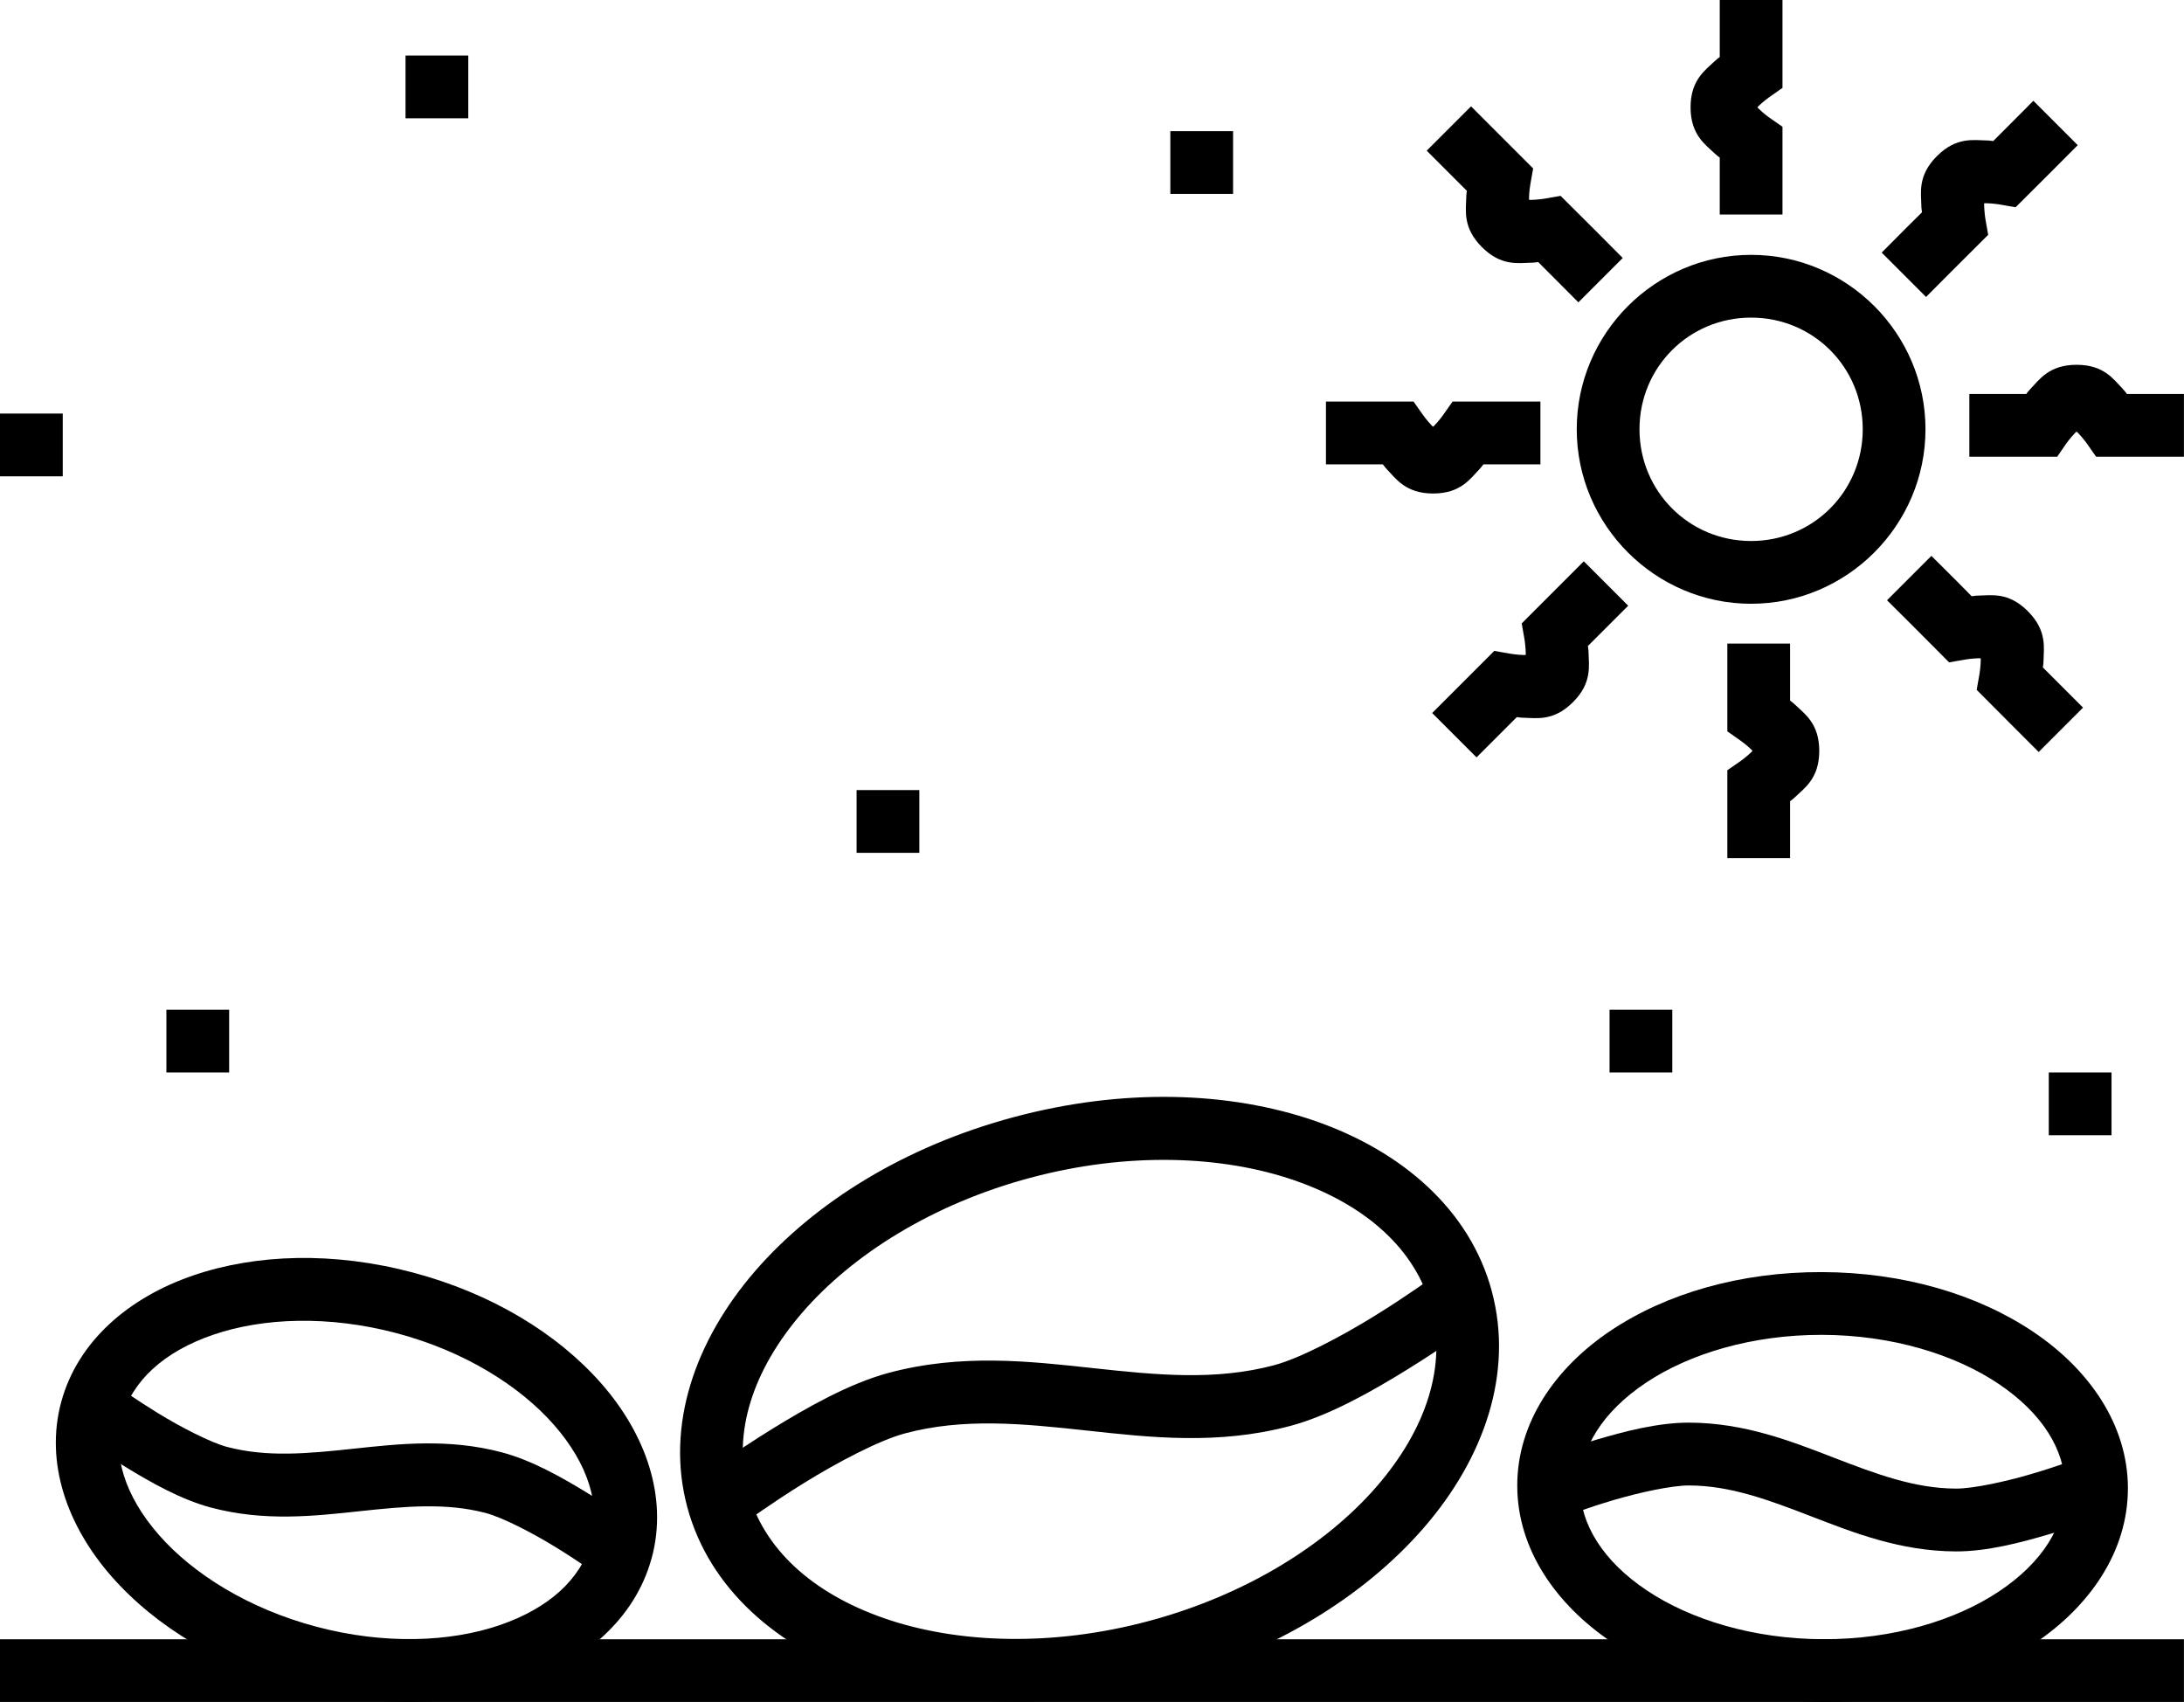 <svg xmlns="http://www.w3.org/2000/svg" height="27.121" width="34.807" id="svg24" y="0px" x="0px" version="1.1" viewBox="0 0 34.807 27.121">
  <defs id="defs24"></defs>
  
  <g id="g23" display="inline" transform="translate(-6.598,-26.689)">
    <path id="path1" d="m 6.598,52.811 v 1 H 41.404 v -1 z" style="color:#000000;font-style:normal;font-variant:normal;font-weight:normal;font-stretch:normal;font-size:medium;line-height:normal;font-family:sans-serif;text-indent:0;text-align:start;text-decoration:none;text-decoration-line:none;text-decoration-style:solid;text-decoration-color:#000000;letter-spacing:normal;word-spacing:normal;text-transform:none;writing-mode:lr-tb;direction:ltr;baseline-shift:baseline;text-anchor:start;white-space:normal;clip-rule:nonzero;display:inline;overflow:visible;visibility:visible;opacity:1;isolation:auto;mix-blend-mode:normal;color-interpolation:sRGB;color-interpolation-filters:linearRGB;solid-color:#000000;solid-opacity:1;fill:#000000;fill-opacity:1;fill-rule:nonzero;stroke:none;stroke-width:1;stroke-linecap:butt;stroke-linejoin:miter;stroke-miterlimit:4;stroke-dasharray:none;stroke-dashoffset:0;stroke-opacity:1;color-rendering:auto;image-rendering:auto;shape-rendering:auto;text-rendering:auto;enable-background:accumulate"></path>
    <path id="path2" d="m 30.374,47.269 c 0.349,1.301 -0.125,2.658 -1.081,3.761 -0.956,1.103 -2.401,1.992 -4.126,2.454 -1.726,0.462 -3.42,0.415 -4.799,-0.063 -1.379,-0.478 -2.468,-1.416 -2.817,-2.717 -0.349,-1.301 0.126,-2.656 1.081,-3.76 0.956,-1.103 2.399,-1.992 4.125,-2.454 1.726,-0.462 3.422,-0.415 4.801,0.062 1.379,0.478 2.468,1.414 2.816,2.715 z m -0.966,0.259 c -0.245,-0.916 -1.022,-1.629 -2.177,-2.029 -1.156,-0.4 -2.666,-0.456 -4.215,-0.041 -1.549,0.415 -2.827,1.218 -3.628,2.143 -0.801,0.925 -1.117,1.93 -0.871,2.846 0.245,0.916 1.022,1.631 2.178,2.031 1.156,0.4 2.664,0.457 4.213,0.042 1.549,-0.415 2.829,-1.219 3.63,-2.143 0.801,-0.925 1.116,-1.932 0.871,-2.848 z" style="color:#000000;font-style:normal;font-variant:normal;font-weight:normal;font-stretch:normal;font-size:medium;line-height:normal;font-family:sans-serif;text-indent:0;text-align:start;text-decoration:none;text-decoration-line:none;text-decoration-style:solid;text-decoration-color:#000000;letter-spacing:normal;word-spacing:normal;text-transform:none;writing-mode:lr-tb;direction:ltr;baseline-shift:baseline;text-anchor:start;white-space:normal;clip-rule:nonzero;display:inline;overflow:visible;visibility:visible;opacity:1;isolation:auto;mix-blend-mode:normal;color-interpolation:sRGB;color-interpolation-filters:linearRGB;solid-color:#000000;solid-opacity:1;fill:#000000;fill-opacity:1;fill-rule:nonzero;stroke:none;stroke-width:1;stroke-linecap:butt;stroke-linejoin:miter;stroke-miterlimit:4;stroke-dasharray:none;stroke-dashoffset:0;stroke-opacity:1;color-rendering:auto;image-rendering:auto;shape-rendering:auto;text-rendering:auto;enable-background:accumulate"></path>
    <path id="path3" d="m 29.434,47.039 c 0,0 -0.397,0.29 -0.922,0.615 -0.525,0.325 -1.191,0.678 -1.605,0.789 -0.938,0.251 -1.877,0.157 -2.891,0.047 -1.013,-0.11 -2.099,-0.234 -3.256,0.076 -0.633,0.17 -1.313,0.558 -1.873,0.904 -0.56,0.347 -0.986,0.658 -0.986,0.658 l 0.592,0.807 c 0,0 0.395,-0.29 0.92,-0.615 0.525,-0.325 1.191,-0.678 1.605,-0.789 0.938,-0.251 1.877,-0.157 2.891,-0.047 1.013,0.11 2.101,0.236 3.258,-0.074 0.633,-0.17 1.313,-0.56 1.873,-0.906 0.56,-0.347 0.984,-0.658 0.984,-0.658 l -0.59,-0.807 z" style="color:#000000;font-style:normal;font-variant:normal;font-weight:normal;font-stretch:normal;font-size:medium;line-height:normal;font-family:sans-serif;text-indent:0;text-align:start;text-decoration:none;text-decoration-line:none;text-decoration-style:solid;text-decoration-color:#000000;letter-spacing:normal;word-spacing:normal;text-transform:none;writing-mode:lr-tb;direction:ltr;baseline-shift:baseline;text-anchor:start;white-space:normal;clip-rule:nonzero;display:inline;overflow:visible;visibility:visible;opacity:1;isolation:auto;mix-blend-mode:normal;color-interpolation:sRGB;color-interpolation-filters:linearRGB;solid-color:#000000;solid-opacity:1;fill:#000000;fill-opacity:1;fill-rule:nonzero;stroke:none;stroke-width:1;stroke-linecap:butt;stroke-linejoin:miter;stroke-miterlimit:4;stroke-dasharray:none;stroke-dashoffset:0;stroke-opacity:1;color-rendering:auto;image-rendering:auto;shape-rendering:auto;text-rendering:auto;enable-background:accumulate"></path>
    <path id="path4" d="m 40.511,50.399 c 0.003,1.009 -0.606,1.888 -1.492,2.48 -0.886,0.592 -2.066,0.935 -3.362,0.931 -1.296,-0.004 -2.48,-0.354 -3.37,-0.952 -0.89,-0.598 -1.505,-1.48 -1.508,-2.489 -0.003,-1.009 0.606,-1.886 1.492,-2.478 0.886,-0.592 2.068,-0.935 3.364,-0.931 1.296,0.004 2.478,0.354 3.368,0.952 0.89,0.598 1.505,1.478 1.508,2.487 z m -1,-0.003 c -0.002,-0.606 -0.368,-1.19 -1.062,-1.656 -0.694,-0.466 -1.696,-0.777 -2.811,-0.78 -1.115,-0.003 -2.117,0.301 -2.808,0.763 -0.691,0.462 -1.053,1.043 -1.052,1.649 0.002,0.606 0.368,1.192 1.062,1.658 0.694,0.466 1.698,0.777 2.813,0.78 1.115,0.003 2.115,-0.301 2.806,-0.763 0.691,-0.462 1.053,-1.045 1.051,-1.651 z" style="color:#000000;font-style:normal;font-variant:normal;font-weight:normal;font-stretch:normal;font-size:medium;line-height:normal;font-family:sans-serif;text-indent:0;text-align:start;text-decoration:none;text-decoration-line:none;text-decoration-style:solid;text-decoration-color:#000000;letter-spacing:normal;word-spacing:normal;text-transform:none;writing-mode:lr-tb;direction:ltr;baseline-shift:baseline;text-anchor:start;white-space:normal;clip-rule:nonzero;display:inline;overflow:visible;visibility:visible;opacity:1;isolation:auto;mix-blend-mode:normal;color-interpolation:sRGB;color-interpolation-filters:linearRGB;solid-color:#000000;solid-opacity:1;fill:#000000;fill-opacity:1;fill-rule:nonzero;stroke:none;stroke-width:1;stroke-linecap:butt;stroke-linejoin:miter;stroke-miterlimit:4;stroke-dasharray:none;stroke-dashoffset:0;stroke-opacity:1;color-rendering:auto;image-rendering:auto;shape-rendering:auto;text-rendering:auto;enable-background:accumulate"></path>
    <path id="path5" d="m 33.521,49.359 c -0.498,-0.002 -1.039,0.141 -1.492,0.275 -0.454,0.134 -0.809,0.27 -0.809,0.27 l 0.355,0.936 c 0,0 0.322,-0.124 0.736,-0.246 0.415,-0.123 0.933,-0.235 1.207,-0.234 0.659,0.002 1.268,0.231 1.945,0.492 0.677,0.261 1.421,0.556 2.305,0.559 0.498,0.002 1.039,-0.141 1.492,-0.275 0.454,-0.134 0.809,-0.27 0.809,-0.27 l -0.355,-0.934 c 0,0 -0.322,0.122 -0.736,0.244 -0.415,0.123 -0.933,0.235 -1.207,0.234 -0.659,-0.002 -1.268,-0.231 -1.945,-0.492 -0.677,-0.261 -1.421,-0.556 -2.305,-0.559 z" style="color:#000000;font-style:normal;font-variant:normal;font-weight:normal;font-stretch:normal;font-size:medium;line-height:normal;font-family:sans-serif;text-indent:0;text-align:start;text-decoration:none;text-decoration-line:none;text-decoration-style:solid;text-decoration-color:#000000;letter-spacing:normal;word-spacing:normal;text-transform:none;writing-mode:lr-tb;direction:ltr;baseline-shift:baseline;text-anchor:start;white-space:normal;clip-rule:nonzero;display:inline;overflow:visible;visibility:visible;opacity:1;isolation:auto;mix-blend-mode:normal;color-interpolation:sRGB;color-interpolation-filters:linearRGB;solid-color:#000000;solid-opacity:1;fill:#000000;fill-opacity:1;fill-rule:nonzero;stroke:none;stroke-width:1;stroke-linecap:butt;stroke-linejoin:miter;stroke-miterlimit:4;stroke-dasharray:none;stroke-dashoffset:0;stroke-opacity:1;color-rendering:auto;image-rendering:auto;shape-rendering:auto;text-rendering:auto;enable-background:accumulate"></path>
    <path id="path6" d="m 16.984,51.518 c 0.264,-0.974 -0.099,-1.981 -0.802,-2.782 -0.703,-0.801 -1.754,-1.438 -3.007,-1.77 -1.253,-0.332 -2.486,-0.299 -3.5,0.048 -1.014,0.347 -1.836,1.04 -2.101,2.014 -0.264,0.974 0.098,1.978 0.8,2.78 0.703,0.801 1.754,1.438 3.007,1.77 1.253,0.332 2.486,0.299 3.5,-0.048 1.014,-0.347 1.838,-1.037 2.102,-2.012 z m -0.967,-0.256 c -0.159,0.585 -0.665,1.053 -1.456,1.324 -0.791,0.271 -1.839,0.311 -2.917,0.026 C 10.567,52.327 9.679,51.774 9.131,51.149 8.584,50.524 8.384,49.869 8.543,49.284 8.701,48.699 9.206,48.228 9.997,47.958 c 0.791,-0.271 1.839,-0.311 2.917,-0.026 1.078,0.285 1.965,0.838 2.513,1.463 0.548,0.625 0.749,1.283 0.59,1.867 z" style="color:#000000;font-style:normal;font-variant:normal;font-weight:normal;font-stretch:normal;font-size:medium;line-height:normal;font-family:sans-serif;text-indent:0;text-align:start;text-decoration:none;text-decoration-line:none;text-decoration-style:solid;text-decoration-color:#000000;letter-spacing:normal;word-spacing:normal;text-transform:none;writing-mode:lr-tb;direction:ltr;baseline-shift:baseline;text-anchor:start;white-space:normal;clip-rule:nonzero;display:inline;overflow:visible;visibility:visible;opacity:1;isolation:auto;mix-blend-mode:normal;color-interpolation:sRGB;color-interpolation-filters:linearRGB;solid-color:#000000;solid-opacity:1;fill:#000000;fill-opacity:1;fill-rule:nonzero;stroke:none;stroke-width:1;stroke-linecap:butt;stroke-linejoin:miter;stroke-miterlimit:4;stroke-dasharray:none;stroke-dashoffset:0;stroke-opacity:1;color-rendering:auto;image-rendering:auto;shape-rendering:auto;text-rendering:auto;enable-background:accumulate"></path>
    <path id="path7" d="m 8.467,48.781 -0.586,0.811 c 0,0 0.308,0.222 0.711,0.469 0.403,0.247 0.89,0.525 1.371,0.652 0.854,0.226 1.648,0.134 2.369,0.057 0.721,-0.077 1.371,-0.139 2.008,0.029 0.264,0.07 0.737,0.313 1.105,0.539 0.369,0.226 0.646,0.426 0.646,0.426 l 0.586,-0.811 c 0,0 -0.308,-0.222 -0.711,-0.469 -0.403,-0.247 -0.89,-0.525 -1.371,-0.652 -0.854,-0.226 -1.648,-0.134 -2.369,-0.057 -0.721,0.077 -1.371,0.139 -2.008,-0.029 -0.264,-0.07 -0.735,-0.313 -1.104,-0.539 C 8.747,48.981 8.467,48.781 8.467,48.781 Z" style="color:#000000;font-style:normal;font-variant:normal;font-weight:normal;font-stretch:normal;font-size:medium;line-height:normal;font-family:sans-serif;text-indent:0;text-align:start;text-decoration:none;text-decoration-line:none;text-decoration-style:solid;text-decoration-color:#000000;letter-spacing:normal;word-spacing:normal;text-transform:none;writing-mode:lr-tb;direction:ltr;baseline-shift:baseline;text-anchor:start;white-space:normal;clip-rule:nonzero;display:inline;overflow:visible;visibility:visible;opacity:1;isolation:auto;mix-blend-mode:normal;color-interpolation:sRGB;color-interpolation-filters:linearRGB;solid-color:#000000;solid-opacity:1;fill:#000000;fill-opacity:1;fill-rule:nonzero;stroke:none;stroke-width:1;stroke-linecap:butt;stroke-linejoin:miter;stroke-miterlimit:4;stroke-dasharray:none;stroke-dashoffset:0;stroke-opacity:1;color-rendering:auto;image-rendering:auto;shape-rendering:auto;text-rendering:auto;enable-background:accumulate"></path>
    <path id="path8" d="m 34.506,30.75 c -1.529,0 -2.779,1.25 -2.779,2.779 0,1.529 1.25,2.781 2.779,2.781 1.529,0 2.779,-1.252 2.779,-2.781 0,-1.529 -1.25,-2.779 -2.779,-2.779 z m 0,1 c 0.989,0 1.779,0.79 1.779,1.779 0,0.989 -0.79,1.781 -1.779,1.781 -0.989,0 -1.779,-0.792 -1.779,-1.781 0,-0.989 0.79,-1.779 1.779,-1.779 z" style="color:#000000;font-style:normal;font-variant:normal;font-weight:normal;font-stretch:normal;font-size:medium;line-height:normal;font-family:sans-serif;text-indent:0;text-align:start;text-decoration:none;text-decoration-line:none;text-decoration-style:solid;text-decoration-color:#000000;letter-spacing:normal;word-spacing:normal;text-transform:none;writing-mode:lr-tb;direction:ltr;baseline-shift:baseline;text-anchor:start;white-space:normal;clip-rule:nonzero;display:inline;overflow:visible;visibility:visible;opacity:1;isolation:auto;mix-blend-mode:normal;color-interpolation:sRGB;color-interpolation-filters:linearRGB;solid-color:#000000;solid-opacity:1;fill:#000000;fill-opacity:1;fill-rule:nonzero;stroke:none;stroke-width:1;stroke-linecap:butt;stroke-linejoin:miter;stroke-miterlimit:4;stroke-dasharray:none;stroke-dashoffset:0;stroke-opacity:1;color-rendering:auto;image-rendering:auto;shape-rendering:auto;text-rendering:auto;enable-background:accumulate"></path>
    <path id="path9" d="m 34.006,26.689 v 0.57 0.338 c -0.037,0.031 -0.039,0.027 -0.08,0.066 -0.149,0.144 -0.385,0.298 -0.385,0.736 0,0.438 0.236,0.593 0.385,0.736 0.041,0.039 0.043,0.035 0.08,0.066 v 0.336 0.57 h 1 V 29.539 28.709 l -0.213,-0.148 c 0,0 -0.089,-0.064 -0.172,-0.145 -0.083,-0.08 -0.08,-0.209 -0.08,-0.016 0,0.193 -0.003,0.063 0.08,-0.018 0.083,-0.08 0.172,-0.143 0.172,-0.143 l 0.213,-0.15 v -0.83 -0.57 h -1 z" style="color:#000000;font-style:normal;font-variant:normal;font-weight:normal;font-stretch:normal;font-size:medium;line-height:normal;font-family:sans-serif;text-indent:0;text-align:start;text-decoration:none;text-decoration-line:none;text-decoration-style:solid;text-decoration-color:#000000;letter-spacing:normal;word-spacing:normal;text-transform:none;writing-mode:lr-tb;direction:ltr;baseline-shift:baseline;text-anchor:start;white-space:normal;clip-rule:nonzero;display:inline;overflow:visible;visibility:visible;opacity:1;isolation:auto;mix-blend-mode:normal;color-interpolation:sRGB;color-interpolation-filters:linearRGB;solid-color:#000000;solid-opacity:1;fill:#000000;fill-opacity:1;fill-rule:nonzero;stroke:none;stroke-width:1;stroke-linecap:butt;stroke-linejoin:miter;stroke-miterlimit:4;stroke-dasharray:none;stroke-dashoffset:0;stroke-opacity:1;color-rendering:auto;image-rendering:auto;shape-rendering:auto;text-rendering:auto;enable-background:accumulate"></path>
    <path id="path10" d="m 34.127,36.943 v 0.57 0.83 l 0.213,0.15 c 0,0 0.089,0.062 0.172,0.143 0.083,0.08 0.08,0.211 0.08,0.018 0,-0.193 0.003,-0.063 -0.08,0.018 -0.083,0.08 -0.172,0.143 -0.172,0.143 l -0.213,0.148 v 0.832 0.568 h 1 v -0.568 -0.338 c 0.037,-0.032 0.039,-0.027 0.08,-0.066 0.149,-0.144 0.385,-0.298 0.385,-0.736 0,-0.438 -0.236,-0.593 -0.385,-0.736 -0.041,-0.039 -0.043,-0.035 -0.08,-0.066 v -0.338 -0.57 h -1 z" style="color:#000000;font-style:normal;font-variant:normal;font-weight:normal;font-stretch:normal;font-size:medium;line-height:normal;font-family:sans-serif;text-indent:0;text-align:start;text-decoration:none;text-decoration-line:none;text-decoration-style:solid;text-decoration-color:#000000;letter-spacing:normal;word-spacing:normal;text-transform:none;writing-mode:lr-tb;direction:ltr;baseline-shift:baseline;text-anchor:start;white-space:normal;clip-rule:nonzero;display:inline;overflow:visible;visibility:visible;opacity:1;isolation:auto;mix-blend-mode:normal;color-interpolation:sRGB;color-interpolation-filters:linearRGB;solid-color:#000000;solid-opacity:1;fill:#000000;fill-opacity:1;fill-rule:nonzero;stroke:none;stroke-width:1;stroke-linecap:butt;stroke-linejoin:miter;stroke-miterlimit:4;stroke-dasharray:none;stroke-dashoffset:0;stroke-opacity:1;color-rendering:auto;image-rendering:auto;shape-rendering:auto;text-rendering:auto;enable-background:accumulate"></path>
    <path id="path11" d="m 27.73,33.088 v 1 h 0.568 0.338 c 0.032,0.037 0.027,0.039 0.066,0.08 0.144,0.149 0.298,0.385 0.736,0.385 0.438,0 0.593,-0.236 0.736,-0.385 0.039,-0.041 0.035,-0.043 0.066,-0.08 h 0.338 0.57 v -1 h -0.57 -0.83 l -0.15,0.213 c 0,0 -0.062,0.089 -0.143,0.172 -0.08,0.083 -0.211,0.08 -0.018,0.08 0.193,0 0.063,0.003 -0.018,-0.08 -0.08,-0.083 -0.143,-0.172 -0.143,-0.172 l -0.15,-0.213 h -0.83 -0.568 z" style="color:#000000;font-style:normal;font-variant:normal;font-weight:normal;font-stretch:normal;font-size:medium;line-height:normal;font-family:sans-serif;text-indent:0;text-align:start;text-decoration:none;text-decoration-line:none;text-decoration-style:solid;text-decoration-color:#000000;letter-spacing:normal;word-spacing:normal;text-transform:none;writing-mode:lr-tb;direction:ltr;baseline-shift:baseline;text-anchor:start;white-space:normal;clip-rule:nonzero;display:inline;overflow:visible;visibility:visible;opacity:1;isolation:auto;mix-blend-mode:normal;color-interpolation:sRGB;color-interpolation-filters:linearRGB;solid-color:#000000;solid-opacity:1;fill:#000000;fill-opacity:1;fill-rule:nonzero;stroke:none;stroke-width:1;stroke-linecap:butt;stroke-linejoin:miter;stroke-miterlimit:4;stroke-dasharray:none;stroke-dashoffset:0;stroke-opacity:1;color-rendering:auto;image-rendering:auto;shape-rendering:auto;text-rendering:auto;enable-background:accumulate"></path>
    <path id="path12" d="m 39.693,32.502 c -0.438,0 -0.593,0.236 -0.736,0.385 -0.039,0.041 -0.035,0.043 -0.066,0.08 H 38.553 37.984 v 1 h 0.568 0.832 l 0.148,-0.215 c 0,0 0.062,-0.087 0.143,-0.17 0.08,-0.083 0.211,-0.08 0.018,-0.08 -0.193,0 -0.063,-0.003 0.018,0.08 0.08,0.083 0.143,0.17 0.143,0.17 l 0.15,0.215 h 0.83 0.57 v -1 h -0.57 -0.338 c -0.031,-0.037 -0.027,-0.039 -0.066,-0.08 -0.144,-0.149 -0.298,-0.385 -0.736,-0.385 z" style="color:#000000;font-style:normal;font-variant:normal;font-weight:normal;font-stretch:normal;font-size:medium;line-height:normal;font-family:sans-serif;text-indent:0;text-align:start;text-decoration:none;text-decoration-line:none;text-decoration-style:solid;text-decoration-color:#000000;letter-spacing:normal;word-spacing:normal;text-transform:none;writing-mode:lr-tb;direction:ltr;baseline-shift:baseline;text-anchor:start;white-space:normal;clip-rule:nonzero;display:inline;overflow:visible;visibility:visible;opacity:1;isolation:auto;mix-blend-mode:normal;color-interpolation:sRGB;color-interpolation-filters:linearRGB;solid-color:#000000;solid-opacity:1;fill:#000000;fill-opacity:1;fill-rule:nonzero;stroke:none;stroke-width:1;stroke-linecap:butt;stroke-linejoin:miter;stroke-miterlimit:4;stroke-dasharray:none;stroke-dashoffset:0;stroke-opacity:1;color-rendering:auto;image-rendering:auto;shape-rendering:auto;text-rendering:auto;enable-background:accumulate"></path>
    <path id="path13" d="m 37.379,35.547 -0.707,0.707 0.404,0.402 0.586,0.588 0.256,-0.045 c 0,0 0.107,-0.019 0.223,-0.021 0.116,-0.002 0.205,0.094 0.068,-0.043 -0.137,-0.137 -0.041,-0.047 -0.043,0.068 -0.002,0.116 -0.02,0.223 -0.02,0.223 l -0.045,0.256 0.586,0.588 0.402,0.402 0.707,-0.707 -0.402,-0.402 -0.238,-0.238 c 0.004,-0.048 0.009,-0.047 0.01,-0.104 0.004,-0.207 0.06,-0.483 -0.25,-0.793 -0.31,-0.31 -0.586,-0.252 -0.793,-0.248 -0.056,9.97e-4 -0.054,0.006 -0.102,0.01 L 37.783,35.949 37.379,35.547 Z" style="color:#000000;font-style:normal;font-variant:normal;font-weight:normal;font-stretch:normal;font-size:medium;line-height:normal;font-family:sans-serif;text-indent:0;text-align:start;text-decoration:none;text-decoration-line:none;text-decoration-style:solid;text-decoration-color:#000000;letter-spacing:normal;word-spacing:normal;text-transform:none;writing-mode:lr-tb;direction:ltr;baseline-shift:baseline;text-anchor:start;white-space:normal;clip-rule:nonzero;display:inline;overflow:visible;visibility:visible;opacity:1;isolation:auto;mix-blend-mode:normal;color-interpolation:sRGB;color-interpolation-filters:linearRGB;solid-color:#000000;solid-opacity:1;fill:#000000;fill-opacity:1;fill-rule:nonzero;stroke:none;stroke-width:1;stroke-linecap:butt;stroke-linejoin:miter;stroke-miterlimit:4;stroke-dasharray:none;stroke-dashoffset:0;stroke-opacity:1;color-rendering:auto;image-rendering:auto;shape-rendering:auto;text-rendering:auto;enable-background:accumulate"></path>
    <path id="path14" d="m 30.043,28.383 -0.707,0.707 0.402,0.402 0.238,0.238 c -0.004,0.048 -0.009,0.047 -0.01,0.104 -0.004,0.207 -0.06,0.483 0.25,0.793 0.31,0.31 0.586,0.252 0.793,0.248 0.056,-0.001 0.055,-0.006 0.104,-0.01 l 0.238,0.238 0.402,0.404 0.707,-0.707 -0.402,-0.404 -0.588,-0.586 -0.256,0.045 c 0,0 -0.107,0.017 -0.223,0.02 -0.116,0.002 -0.205,-0.092 -0.068,0.045 0.137,0.137 0.041,0.047 0.043,-0.068 0.002,-0.116 0.021,-0.223 0.021,-0.223 l 0.045,-0.256 -0.588,-0.588 -0.402,-0.402 z" style="color:#000000;font-style:normal;font-variant:normal;font-weight:normal;font-stretch:normal;font-size:medium;line-height:normal;font-family:sans-serif;text-indent:0;text-align:start;text-decoration:none;text-decoration-line:none;text-decoration-style:solid;text-decoration-color:#000000;letter-spacing:normal;word-spacing:normal;text-transform:none;writing-mode:lr-tb;direction:ltr;baseline-shift:baseline;text-anchor:start;white-space:normal;clip-rule:nonzero;display:inline;overflow:visible;visibility:visible;opacity:1;isolation:auto;mix-blend-mode:normal;color-interpolation:sRGB;color-interpolation-filters:linearRGB;solid-color:#000000;solid-opacity:1;fill:#000000;fill-opacity:1;fill-rule:nonzero;stroke:none;stroke-width:1;stroke-linecap:butt;stroke-linejoin:miter;stroke-miterlimit:4;stroke-dasharray:none;stroke-dashoffset:0;stroke-opacity:1;color-rendering:auto;image-rendering:auto;shape-rendering:auto;text-rendering:auto;enable-background:accumulate"></path>
    <path id="path15" d="m 31.84,35.633 -0.402,0.402 -0.588,0.588 0.045,0.256 c 0,0 0.017,0.107 0.02,0.223 0.002,0.116 -0.092,0.205 0.045,0.068 0.137,-0.137 0.047,-0.041 -0.068,-0.043 -0.116,-0.002 -0.223,-0.021 -0.223,-0.021 l -0.256,-0.045 -0.588,0.588 -0.402,0.402 0.707,0.707 0.402,-0.402 0.24,-0.24 c 0.048,0.004 0.046,0.009 0.102,0.01 0.207,0.004 0.483,0.062 0.793,-0.248 0.31,-0.31 0.252,-0.586 0.248,-0.793 -9.92e-4,-0.055 -0.006,-0.054 -0.01,-0.102 l 0.24,-0.24 0.402,-0.402 -0.707,-0.707 z" style="color:#000000;font-style:normal;font-variant:normal;font-weight:normal;font-stretch:normal;font-size:medium;line-height:normal;font-family:sans-serif;text-indent:0;text-align:start;text-decoration:none;text-decoration-line:none;text-decoration-style:solid;text-decoration-color:#000000;letter-spacing:normal;word-spacing:normal;text-transform:none;writing-mode:lr-tb;direction:ltr;baseline-shift:baseline;text-anchor:start;white-space:normal;clip-rule:nonzero;display:inline;overflow:visible;visibility:visible;opacity:1;isolation:auto;mix-blend-mode:normal;color-interpolation:sRGB;color-interpolation-filters:linearRGB;solid-color:#000000;solid-opacity:1;fill:#000000;fill-opacity:1;fill-rule:nonzero;stroke:none;stroke-width:1;stroke-linecap:butt;stroke-linejoin:miter;stroke-miterlimit:4;stroke-dasharray:none;stroke-dashoffset:0;stroke-opacity:1;color-rendering:auto;image-rendering:auto;shape-rendering:auto;text-rendering:auto;enable-background:accumulate"></path>
    <path id="path16" d="m 39.004,28.295 -0.402,0.404 -0.238,0.238 c -0.048,-0.004 -0.047,-0.009 -0.104,-0.01 -0.207,-0.004 -0.483,-0.06 -0.793,0.25 -0.31,0.31 -0.252,0.586 -0.248,0.793 9.97e-4,0.056 0.006,0.054 0.01,0.102 l -0.24,0.238 -0.402,0.404 0.707,0.707 0.402,-0.404 0.588,-0.586 -0.045,-0.256 c 0,0 -0.017,-0.109 -0.02,-0.225 -0.002,-0.116 0.092,-0.203 -0.045,-0.066 -0.137,0.137 -0.047,0.041 0.068,0.043 0.116,0.002 0.223,0.02 0.223,0.02 l 0.256,0.045 0.588,-0.586 0.402,-0.404 -0.707,-0.707 z" style="color:#000000;font-style:normal;font-variant:normal;font-weight:normal;font-stretch:normal;font-size:medium;line-height:normal;font-family:sans-serif;text-indent:0;text-align:start;text-decoration:none;text-decoration-line:none;text-decoration-style:solid;text-decoration-color:#000000;letter-spacing:normal;word-spacing:normal;text-transform:none;writing-mode:lr-tb;direction:ltr;baseline-shift:baseline;text-anchor:start;white-space:normal;clip-rule:nonzero;display:inline;overflow:visible;visibility:visible;opacity:1;isolation:auto;mix-blend-mode:normal;color-interpolation:sRGB;color-interpolation-filters:linearRGB;solid-color:#000000;solid-opacity:1;fill:#000000;fill-opacity:1;fill-rule:nonzero;stroke:none;stroke-width:1;stroke-linecap:butt;stroke-linejoin:miter;stroke-miterlimit:4;stroke-dasharray:none;stroke-dashoffset:0;stroke-opacity:1;color-rendering:auto;image-rendering:auto;shape-rendering:auto;text-rendering:auto;enable-background:accumulate"></path>
    <path id="path17" d="m 6.598,33.279 v 1 h 1 v -1 z" style="color:#000000;font-style:normal;font-variant:normal;font-weight:normal;font-stretch:normal;font-size:medium;line-height:normal;font-family:sans-serif;text-indent:0;text-align:start;text-decoration:none;text-decoration-line:none;text-decoration-style:solid;text-decoration-color:#000000;letter-spacing:normal;word-spacing:normal;text-transform:none;writing-mode:lr-tb;direction:ltr;baseline-shift:baseline;text-anchor:start;white-space:normal;clip-rule:nonzero;display:inline;overflow:visible;visibility:visible;opacity:1;isolation:auto;mix-blend-mode:normal;color-interpolation:sRGB;color-interpolation-filters:linearRGB;solid-color:#000000;solid-opacity:1;fill:#000000;fill-opacity:1;fill-rule:nonzero;stroke:none;stroke-width:1;stroke-linecap:butt;stroke-linejoin:miter;stroke-miterlimit:4;stroke-dasharray:none;stroke-dashoffset:0;stroke-opacity:1;color-rendering:auto;image-rendering:auto;shape-rendering:auto;text-rendering:auto;enable-background:accumulate"></path>
    <path id="path18" d="m 13.061,27.574 v 1 h 1 v -1 z" style="color:#000000;font-style:normal;font-variant:normal;font-weight:normal;font-stretch:normal;font-size:medium;line-height:normal;font-family:sans-serif;text-indent:0;text-align:start;text-decoration:none;text-decoration-line:none;text-decoration-style:solid;text-decoration-color:#000000;letter-spacing:normal;word-spacing:normal;text-transform:none;writing-mode:lr-tb;direction:ltr;baseline-shift:baseline;text-anchor:start;white-space:normal;clip-rule:nonzero;display:inline;overflow:visible;visibility:visible;opacity:1;isolation:auto;mix-blend-mode:normal;color-interpolation:sRGB;color-interpolation-filters:linearRGB;solid-color:#000000;solid-opacity:1;fill:#000000;fill-opacity:1;fill-rule:nonzero;stroke:none;stroke-width:1;stroke-linecap:butt;stroke-linejoin:miter;stroke-miterlimit:4;stroke-dasharray:none;stroke-dashoffset:0;stroke-opacity:1;color-rendering:auto;image-rendering:auto;shape-rendering:auto;text-rendering:auto;enable-background:accumulate"></path>
    <path id="path19" d="m 9.25,42.779 v 1 h 1 v -1 z" style="color:#000000;font-style:normal;font-variant:normal;font-weight:normal;font-stretch:normal;font-size:medium;line-height:normal;font-family:sans-serif;text-indent:0;text-align:start;text-decoration:none;text-decoration-line:none;text-decoration-style:solid;text-decoration-color:#000000;letter-spacing:normal;word-spacing:normal;text-transform:none;writing-mode:lr-tb;direction:ltr;baseline-shift:baseline;text-anchor:start;white-space:normal;clip-rule:nonzero;display:inline;overflow:visible;visibility:visible;opacity:1;isolation:auto;mix-blend-mode:normal;color-interpolation:sRGB;color-interpolation-filters:linearRGB;solid-color:#000000;solid-opacity:1;fill:#000000;fill-opacity:1;fill-rule:nonzero;stroke:none;stroke-width:1;stroke-linecap:butt;stroke-linejoin:miter;stroke-miterlimit:4;stroke-dasharray:none;stroke-dashoffset:0;stroke-opacity:1;color-rendering:auto;image-rendering:auto;shape-rendering:auto;text-rendering:auto;enable-background:accumulate"></path>
    <path id="path20" d="m 25.25,28.779 v 1 h 1 v -1 z" style="color:#000000;font-style:normal;font-variant:normal;font-weight:normal;font-stretch:normal;font-size:medium;line-height:normal;font-family:sans-serif;text-indent:0;text-align:start;text-decoration:none;text-decoration-line:none;text-decoration-style:solid;text-decoration-color:#000000;letter-spacing:normal;word-spacing:normal;text-transform:none;writing-mode:lr-tb;direction:ltr;baseline-shift:baseline;text-anchor:start;white-space:normal;clip-rule:nonzero;display:inline;overflow:visible;visibility:visible;opacity:1;isolation:auto;mix-blend-mode:normal;color-interpolation:sRGB;color-interpolation-filters:linearRGB;solid-color:#000000;solid-opacity:1;fill:#000000;fill-opacity:1;fill-rule:nonzero;stroke:none;stroke-width:1;stroke-linecap:butt;stroke-linejoin:miter;stroke-miterlimit:4;stroke-dasharray:none;stroke-dashoffset:0;stroke-opacity:1;color-rendering:auto;image-rendering:auto;shape-rendering:auto;text-rendering:auto;enable-background:accumulate"></path>
    <path id="path21" d="m 39.25,43.779 v 1 h 1 v -1 z" style="color:#000000;font-style:normal;font-variant:normal;font-weight:normal;font-stretch:normal;font-size:medium;line-height:normal;font-family:sans-serif;text-indent:0;text-align:start;text-decoration:none;text-decoration-line:none;text-decoration-style:solid;text-decoration-color:#000000;letter-spacing:normal;word-spacing:normal;text-transform:none;writing-mode:lr-tb;direction:ltr;baseline-shift:baseline;text-anchor:start;white-space:normal;clip-rule:nonzero;display:inline;overflow:visible;visibility:visible;opacity:1;isolation:auto;mix-blend-mode:normal;color-interpolation:sRGB;color-interpolation-filters:linearRGB;solid-color:#000000;solid-opacity:1;fill:#000000;fill-opacity:1;fill-rule:nonzero;stroke:none;stroke-width:1;stroke-linecap:butt;stroke-linejoin:miter;stroke-miterlimit:4;stroke-dasharray:none;stroke-dashoffset:0;stroke-opacity:1;color-rendering:auto;image-rendering:auto;shape-rendering:auto;text-rendering:auto;enable-background:accumulate"></path>
    <path id="path22" d="m 32.25,42.779 v 1 h 1 v -1 z" style="color:#000000;font-style:normal;font-variant:normal;font-weight:normal;font-stretch:normal;font-size:medium;line-height:normal;font-family:sans-serif;text-indent:0;text-align:start;text-decoration:none;text-decoration-line:none;text-decoration-style:solid;text-decoration-color:#000000;letter-spacing:normal;word-spacing:normal;text-transform:none;writing-mode:lr-tb;direction:ltr;baseline-shift:baseline;text-anchor:start;white-space:normal;clip-rule:nonzero;display:inline;overflow:visible;visibility:visible;opacity:1;isolation:auto;mix-blend-mode:normal;color-interpolation:sRGB;color-interpolation-filters:linearRGB;solid-color:#000000;solid-opacity:1;fill:#000000;fill-opacity:1;fill-rule:nonzero;stroke:none;stroke-width:1;stroke-linecap:butt;stroke-linejoin:miter;stroke-miterlimit:4;stroke-dasharray:none;stroke-dashoffset:0;stroke-opacity:1;color-rendering:auto;image-rendering:auto;shape-rendering:auto;text-rendering:auto;enable-background:accumulate"></path>
    <path id="path23" d="m 20.25,39.279 v 1 h 1 v -1 z" style="color:#000000;font-style:normal;font-variant:normal;font-weight:normal;font-stretch:normal;font-size:medium;line-height:normal;font-family:sans-serif;text-indent:0;text-align:start;text-decoration:none;text-decoration-line:none;text-decoration-style:solid;text-decoration-color:#000000;letter-spacing:normal;word-spacing:normal;text-transform:none;writing-mode:lr-tb;direction:ltr;baseline-shift:baseline;text-anchor:start;white-space:normal;clip-rule:nonzero;display:inline;overflow:visible;visibility:visible;opacity:1;isolation:auto;mix-blend-mode:normal;color-interpolation:sRGB;color-interpolation-filters:linearRGB;solid-color:#000000;solid-opacity:1;fill:#000000;fill-opacity:1;fill-rule:nonzero;stroke:none;stroke-width:1;stroke-linecap:butt;stroke-linejoin:miter;stroke-miterlimit:4;stroke-dasharray:none;stroke-dashoffset:0;stroke-opacity:1;color-rendering:auto;image-rendering:auto;shape-rendering:auto;text-rendering:auto;enable-background:accumulate"></path>
  </g>
</svg>
